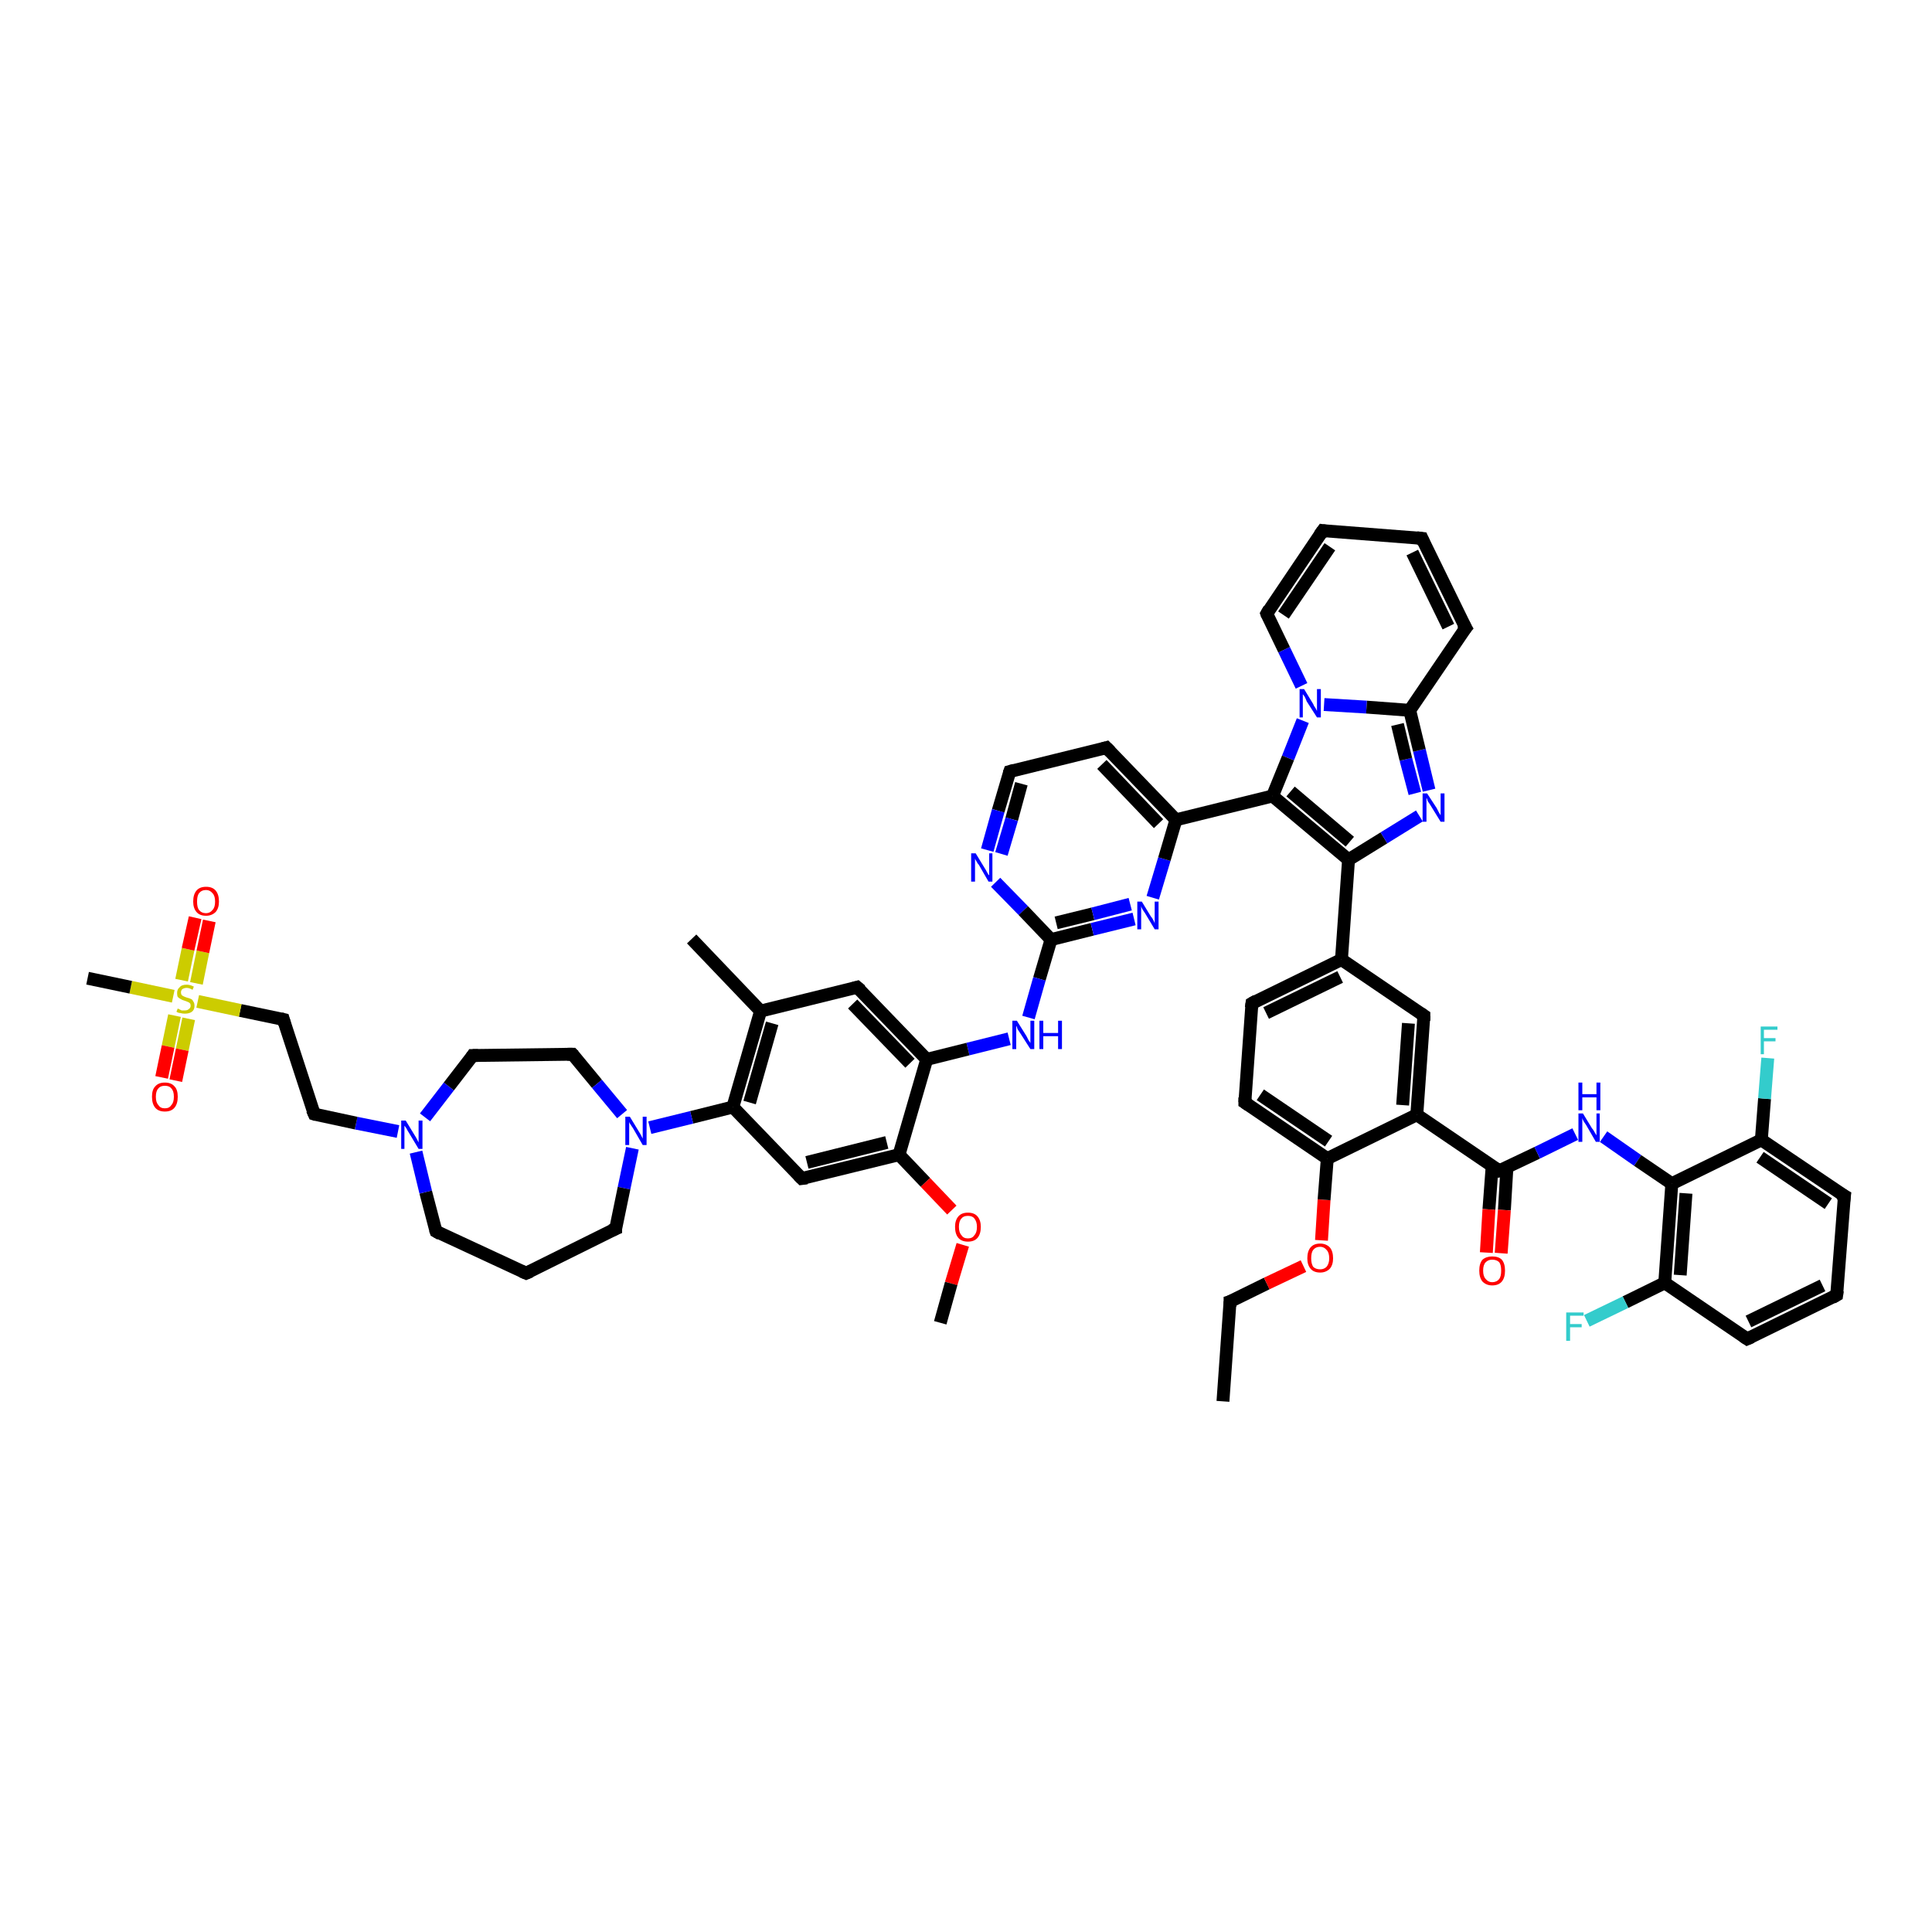 <?xml version='1.0' encoding='iso-8859-1'?>
<svg version='1.1' baseProfile='full'
              xmlns='http://www.w3.org/2000/svg'
                      xmlns:rdkit='http://www.rdkit.org/xml'
                      xmlns:xlink='http://www.w3.org/1999/xlink'
                  xml:space='preserve'
width='300px' height='300px' viewBox='0 0 300 300'>
<!-- END OF HEADER -->
<rect style='opacity:1.0;fill:#FFFFFF;stroke:none' width='300.0' height='300.0' x='0.0' y='0.0'> </rect>
<path class='bond-0 atom-0 atom-1' d='M 189.9,217.6 L 191.0,202.1' style='fill:none;fill-rule:evenodd;stroke:#000000;stroke-width:2.0px;stroke-linecap:butt;stroke-linejoin:miter;stroke-opacity:1' />
<path class='bond-1 atom-1 atom-2' d='M 191.0,202.1 L 196.7,199.3' style='fill:none;fill-rule:evenodd;stroke:#000000;stroke-width:2.0px;stroke-linecap:butt;stroke-linejoin:miter;stroke-opacity:1' />
<path class='bond-1 atom-1 atom-2' d='M 196.7,199.3 L 202.4,196.6' style='fill:none;fill-rule:evenodd;stroke:#FF0000;stroke-width:2.0px;stroke-linecap:butt;stroke-linejoin:miter;stroke-opacity:1' />
<path class='bond-2 atom-2 atom-3' d='M 205.2,192.6 L 205.6,186.3' style='fill:none;fill-rule:evenodd;stroke:#FF0000;stroke-width:2.0px;stroke-linecap:butt;stroke-linejoin:miter;stroke-opacity:1' />
<path class='bond-2 atom-2 atom-3' d='M 205.6,186.3 L 206.1,179.9' style='fill:none;fill-rule:evenodd;stroke:#000000;stroke-width:2.0px;stroke-linecap:butt;stroke-linejoin:miter;stroke-opacity:1' />
<path class='bond-3 atom-3 atom-4' d='M 206.1,179.9 L 193.3,171.2' style='fill:none;fill-rule:evenodd;stroke:#000000;stroke-width:2.0px;stroke-linecap:butt;stroke-linejoin:miter;stroke-opacity:1' />
<path class='bond-3 atom-3 atom-4' d='M 206.3,177.2 L 195.7,170.0' style='fill:none;fill-rule:evenodd;stroke:#000000;stroke-width:2.0px;stroke-linecap:butt;stroke-linejoin:miter;stroke-opacity:1' />
<path class='bond-4 atom-4 atom-5' d='M 193.3,171.2 L 194.4,155.8' style='fill:none;fill-rule:evenodd;stroke:#000000;stroke-width:2.0px;stroke-linecap:butt;stroke-linejoin:miter;stroke-opacity:1' />
<path class='bond-5 atom-5 atom-6' d='M 194.4,155.8 L 208.3,149.0' style='fill:none;fill-rule:evenodd;stroke:#000000;stroke-width:2.0px;stroke-linecap:butt;stroke-linejoin:miter;stroke-opacity:1' />
<path class='bond-5 atom-5 atom-6' d='M 196.6,157.3 L 208.1,151.7' style='fill:none;fill-rule:evenodd;stroke:#000000;stroke-width:2.0px;stroke-linecap:butt;stroke-linejoin:miter;stroke-opacity:1' />
<path class='bond-6 atom-6 atom-7' d='M 208.3,149.0 L 209.4,133.5' style='fill:none;fill-rule:evenodd;stroke:#000000;stroke-width:2.0px;stroke-linecap:butt;stroke-linejoin:miter;stroke-opacity:1' />
<path class='bond-7 atom-7 atom-8' d='M 209.4,133.5 L 214.9,130.1' style='fill:none;fill-rule:evenodd;stroke:#000000;stroke-width:2.0px;stroke-linecap:butt;stroke-linejoin:miter;stroke-opacity:1' />
<path class='bond-7 atom-7 atom-8' d='M 214.9,130.1 L 220.4,126.7' style='fill:none;fill-rule:evenodd;stroke:#0000FF;stroke-width:2.0px;stroke-linecap:butt;stroke-linejoin:miter;stroke-opacity:1' />
<path class='bond-8 atom-8 atom-9' d='M 221.9,122.7 L 220.4,116.5' style='fill:none;fill-rule:evenodd;stroke:#0000FF;stroke-width:2.0px;stroke-linecap:butt;stroke-linejoin:miter;stroke-opacity:1' />
<path class='bond-8 atom-8 atom-9' d='M 220.4,116.5 L 218.9,110.3' style='fill:none;fill-rule:evenodd;stroke:#000000;stroke-width:2.0px;stroke-linecap:butt;stroke-linejoin:miter;stroke-opacity:1' />
<path class='bond-8 atom-8 atom-9' d='M 219.7,123.2 L 218.3,117.9' style='fill:none;fill-rule:evenodd;stroke:#0000FF;stroke-width:2.0px;stroke-linecap:butt;stroke-linejoin:miter;stroke-opacity:1' />
<path class='bond-8 atom-8 atom-9' d='M 218.3,117.9 L 217.0,112.5' style='fill:none;fill-rule:evenodd;stroke:#000000;stroke-width:2.0px;stroke-linecap:butt;stroke-linejoin:miter;stroke-opacity:1' />
<path class='bond-9 atom-9 atom-10' d='M 218.9,110.3 L 227.6,97.5' style='fill:none;fill-rule:evenodd;stroke:#000000;stroke-width:2.0px;stroke-linecap:butt;stroke-linejoin:miter;stroke-opacity:1' />
<path class='bond-10 atom-10 atom-11' d='M 227.6,97.5 L 220.8,83.6' style='fill:none;fill-rule:evenodd;stroke:#000000;stroke-width:2.0px;stroke-linecap:butt;stroke-linejoin:miter;stroke-opacity:1' />
<path class='bond-10 atom-10 atom-11' d='M 224.9,97.3 L 219.3,85.8' style='fill:none;fill-rule:evenodd;stroke:#000000;stroke-width:2.0px;stroke-linecap:butt;stroke-linejoin:miter;stroke-opacity:1' />
<path class='bond-11 atom-11 atom-12' d='M 220.8,83.6 L 205.4,82.4' style='fill:none;fill-rule:evenodd;stroke:#000000;stroke-width:2.0px;stroke-linecap:butt;stroke-linejoin:miter;stroke-opacity:1' />
<path class='bond-12 atom-12 atom-13' d='M 205.4,82.4 L 196.7,95.3' style='fill:none;fill-rule:evenodd;stroke:#000000;stroke-width:2.0px;stroke-linecap:butt;stroke-linejoin:miter;stroke-opacity:1' />
<path class='bond-12 atom-12 atom-13' d='M 206.5,84.9 L 199.3,95.5' style='fill:none;fill-rule:evenodd;stroke:#000000;stroke-width:2.0px;stroke-linecap:butt;stroke-linejoin:miter;stroke-opacity:1' />
<path class='bond-13 atom-13 atom-14' d='M 196.7,95.3 L 199.4,100.9' style='fill:none;fill-rule:evenodd;stroke:#000000;stroke-width:2.0px;stroke-linecap:butt;stroke-linejoin:miter;stroke-opacity:1' />
<path class='bond-13 atom-13 atom-14' d='M 199.4,100.9 L 202.1,106.5' style='fill:none;fill-rule:evenodd;stroke:#0000FF;stroke-width:2.0px;stroke-linecap:butt;stroke-linejoin:miter;stroke-opacity:1' />
<path class='bond-14 atom-14 atom-15' d='M 202.3,111.9 L 200.0,117.7' style='fill:none;fill-rule:evenodd;stroke:#0000FF;stroke-width:2.0px;stroke-linecap:butt;stroke-linejoin:miter;stroke-opacity:1' />
<path class='bond-14 atom-14 atom-15' d='M 200.0,117.7 L 197.6,123.6' style='fill:none;fill-rule:evenodd;stroke:#000000;stroke-width:2.0px;stroke-linecap:butt;stroke-linejoin:miter;stroke-opacity:1' />
<path class='bond-15 atom-15 atom-16' d='M 197.6,123.6 L 182.6,127.3' style='fill:none;fill-rule:evenodd;stroke:#000000;stroke-width:2.0px;stroke-linecap:butt;stroke-linejoin:miter;stroke-opacity:1' />
<path class='bond-16 atom-16 atom-17' d='M 182.6,127.3 L 171.8,116.1' style='fill:none;fill-rule:evenodd;stroke:#000000;stroke-width:2.0px;stroke-linecap:butt;stroke-linejoin:miter;stroke-opacity:1' />
<path class='bond-16 atom-16 atom-17' d='M 179.9,127.9 L 171.1,118.7' style='fill:none;fill-rule:evenodd;stroke:#000000;stroke-width:2.0px;stroke-linecap:butt;stroke-linejoin:miter;stroke-opacity:1' />
<path class='bond-17 atom-17 atom-18' d='M 171.8,116.1 L 156.8,119.8' style='fill:none;fill-rule:evenodd;stroke:#000000;stroke-width:2.0px;stroke-linecap:butt;stroke-linejoin:miter;stroke-opacity:1' />
<path class='bond-18 atom-18 atom-19' d='M 156.8,119.8 L 155.0,125.9' style='fill:none;fill-rule:evenodd;stroke:#000000;stroke-width:2.0px;stroke-linecap:butt;stroke-linejoin:miter;stroke-opacity:1' />
<path class='bond-18 atom-18 atom-19' d='M 155.0,125.9 L 153.3,132.0' style='fill:none;fill-rule:evenodd;stroke:#0000FF;stroke-width:2.0px;stroke-linecap:butt;stroke-linejoin:miter;stroke-opacity:1' />
<path class='bond-18 atom-18 atom-19' d='M 158.6,121.7 L 157.1,127.2' style='fill:none;fill-rule:evenodd;stroke:#000000;stroke-width:2.0px;stroke-linecap:butt;stroke-linejoin:miter;stroke-opacity:1' />
<path class='bond-18 atom-18 atom-19' d='M 157.1,127.2 L 155.5,132.6' style='fill:none;fill-rule:evenodd;stroke:#0000FF;stroke-width:2.0px;stroke-linecap:butt;stroke-linejoin:miter;stroke-opacity:1' />
<path class='bond-19 atom-19 atom-20' d='M 154.6,137.0 L 158.9,141.4' style='fill:none;fill-rule:evenodd;stroke:#0000FF;stroke-width:2.0px;stroke-linecap:butt;stroke-linejoin:miter;stroke-opacity:1' />
<path class='bond-19 atom-19 atom-20' d='M 158.9,141.4 L 163.2,145.9' style='fill:none;fill-rule:evenodd;stroke:#000000;stroke-width:2.0px;stroke-linecap:butt;stroke-linejoin:miter;stroke-opacity:1' />
<path class='bond-20 atom-20 atom-21' d='M 163.2,145.9 L 161.4,152.0' style='fill:none;fill-rule:evenodd;stroke:#000000;stroke-width:2.0px;stroke-linecap:butt;stroke-linejoin:miter;stroke-opacity:1' />
<path class='bond-20 atom-20 atom-21' d='M 161.4,152.0 L 159.7,158.0' style='fill:none;fill-rule:evenodd;stroke:#0000FF;stroke-width:2.0px;stroke-linecap:butt;stroke-linejoin:miter;stroke-opacity:1' />
<path class='bond-21 atom-21 atom-22' d='M 156.7,161.3 L 150.3,162.9' style='fill:none;fill-rule:evenodd;stroke:#0000FF;stroke-width:2.0px;stroke-linecap:butt;stroke-linejoin:miter;stroke-opacity:1' />
<path class='bond-21 atom-21 atom-22' d='M 150.3,162.9 L 143.9,164.5' style='fill:none;fill-rule:evenodd;stroke:#000000;stroke-width:2.0px;stroke-linecap:butt;stroke-linejoin:miter;stroke-opacity:1' />
<path class='bond-22 atom-22 atom-23' d='M 143.9,164.5 L 133.1,153.3' style='fill:none;fill-rule:evenodd;stroke:#000000;stroke-width:2.0px;stroke-linecap:butt;stroke-linejoin:miter;stroke-opacity:1' />
<path class='bond-22 atom-22 atom-23' d='M 141.3,165.1 L 132.4,155.9' style='fill:none;fill-rule:evenodd;stroke:#000000;stroke-width:2.0px;stroke-linecap:butt;stroke-linejoin:miter;stroke-opacity:1' />
<path class='bond-23 atom-23 atom-24' d='M 133.1,153.3 L 118.1,157.0' style='fill:none;fill-rule:evenodd;stroke:#000000;stroke-width:2.0px;stroke-linecap:butt;stroke-linejoin:miter;stroke-opacity:1' />
<path class='bond-24 atom-24 atom-25' d='M 118.1,157.0 L 107.4,145.8' style='fill:none;fill-rule:evenodd;stroke:#000000;stroke-width:2.0px;stroke-linecap:butt;stroke-linejoin:miter;stroke-opacity:1' />
<path class='bond-25 atom-24 atom-26' d='M 118.1,157.0 L 113.8,171.9' style='fill:none;fill-rule:evenodd;stroke:#000000;stroke-width:2.0px;stroke-linecap:butt;stroke-linejoin:miter;stroke-opacity:1' />
<path class='bond-25 atom-24 atom-26' d='M 119.9,158.9 L 116.4,171.2' style='fill:none;fill-rule:evenodd;stroke:#000000;stroke-width:2.0px;stroke-linecap:butt;stroke-linejoin:miter;stroke-opacity:1' />
<path class='bond-26 atom-26 atom-27' d='M 113.8,171.9 L 107.4,173.5' style='fill:none;fill-rule:evenodd;stroke:#000000;stroke-width:2.0px;stroke-linecap:butt;stroke-linejoin:miter;stroke-opacity:1' />
<path class='bond-26 atom-26 atom-27' d='M 107.4,173.5 L 100.9,175.1' style='fill:none;fill-rule:evenodd;stroke:#0000FF;stroke-width:2.0px;stroke-linecap:butt;stroke-linejoin:miter;stroke-opacity:1' />
<path class='bond-27 atom-27 atom-28' d='M 98.2,178.3 L 96.9,184.5' style='fill:none;fill-rule:evenodd;stroke:#0000FF;stroke-width:2.0px;stroke-linecap:butt;stroke-linejoin:miter;stroke-opacity:1' />
<path class='bond-27 atom-27 atom-28' d='M 96.9,184.5 L 95.6,190.8' style='fill:none;fill-rule:evenodd;stroke:#000000;stroke-width:2.0px;stroke-linecap:butt;stroke-linejoin:miter;stroke-opacity:1' />
<path class='bond-28 atom-28 atom-29' d='M 95.6,190.8 L 81.7,197.7' style='fill:none;fill-rule:evenodd;stroke:#000000;stroke-width:2.0px;stroke-linecap:butt;stroke-linejoin:miter;stroke-opacity:1' />
<path class='bond-29 atom-29 atom-30' d='M 81.7,197.7 L 67.7,191.2' style='fill:none;fill-rule:evenodd;stroke:#000000;stroke-width:2.0px;stroke-linecap:butt;stroke-linejoin:miter;stroke-opacity:1' />
<path class='bond-30 atom-30 atom-31' d='M 67.7,191.2 L 66.1,185.1' style='fill:none;fill-rule:evenodd;stroke:#000000;stroke-width:2.0px;stroke-linecap:butt;stroke-linejoin:miter;stroke-opacity:1' />
<path class='bond-30 atom-30 atom-31' d='M 66.1,185.1 L 64.6,178.9' style='fill:none;fill-rule:evenodd;stroke:#0000FF;stroke-width:2.0px;stroke-linecap:butt;stroke-linejoin:miter;stroke-opacity:1' />
<path class='bond-31 atom-31 atom-32' d='M 61.8,175.7 L 55.3,174.4' style='fill:none;fill-rule:evenodd;stroke:#0000FF;stroke-width:2.0px;stroke-linecap:butt;stroke-linejoin:miter;stroke-opacity:1' />
<path class='bond-31 atom-31 atom-32' d='M 55.3,174.4 L 48.8,173.0' style='fill:none;fill-rule:evenodd;stroke:#000000;stroke-width:2.0px;stroke-linecap:butt;stroke-linejoin:miter;stroke-opacity:1' />
<path class='bond-32 atom-32 atom-33' d='M 48.8,173.0 L 44.0,158.3' style='fill:none;fill-rule:evenodd;stroke:#000000;stroke-width:2.0px;stroke-linecap:butt;stroke-linejoin:miter;stroke-opacity:1' />
<path class='bond-33 atom-33 atom-34' d='M 44.0,158.3 L 37.3,156.9' style='fill:none;fill-rule:evenodd;stroke:#000000;stroke-width:2.0px;stroke-linecap:butt;stroke-linejoin:miter;stroke-opacity:1' />
<path class='bond-33 atom-33 atom-34' d='M 37.3,156.9 L 30.7,155.5' style='fill:none;fill-rule:evenodd;stroke:#CCCC00;stroke-width:2.0px;stroke-linecap:butt;stroke-linejoin:miter;stroke-opacity:1' />
<path class='bond-34 atom-34 atom-35' d='M 26.9,154.7 L 20.3,153.3' style='fill:none;fill-rule:evenodd;stroke:#CCCC00;stroke-width:2.0px;stroke-linecap:butt;stroke-linejoin:miter;stroke-opacity:1' />
<path class='bond-34 atom-34 atom-35' d='M 20.3,153.3 L 13.6,151.9' style='fill:none;fill-rule:evenodd;stroke:#000000;stroke-width:2.0px;stroke-linecap:butt;stroke-linejoin:miter;stroke-opacity:1' />
<path class='bond-35 atom-34 atom-36' d='M 27.1,157.7 L 26.1,162.5' style='fill:none;fill-rule:evenodd;stroke:#CCCC00;stroke-width:2.0px;stroke-linecap:butt;stroke-linejoin:miter;stroke-opacity:1' />
<path class='bond-35 atom-34 atom-36' d='M 26.1,162.5 L 25.1,167.3' style='fill:none;fill-rule:evenodd;stroke:#FF0000;stroke-width:2.0px;stroke-linecap:butt;stroke-linejoin:miter;stroke-opacity:1' />
<path class='bond-35 atom-34 atom-36' d='M 29.3,158.2 L 28.3,163.0' style='fill:none;fill-rule:evenodd;stroke:#CCCC00;stroke-width:2.0px;stroke-linecap:butt;stroke-linejoin:miter;stroke-opacity:1' />
<path class='bond-35 atom-34 atom-36' d='M 28.3,163.0 L 27.3,167.8' style='fill:none;fill-rule:evenodd;stroke:#FF0000;stroke-width:2.0px;stroke-linecap:butt;stroke-linejoin:miter;stroke-opacity:1' />
<path class='bond-36 atom-34 atom-37' d='M 30.5,152.7 L 31.5,147.8' style='fill:none;fill-rule:evenodd;stroke:#CCCC00;stroke-width:2.0px;stroke-linecap:butt;stroke-linejoin:miter;stroke-opacity:1' />
<path class='bond-36 atom-34 atom-37' d='M 31.5,147.8 L 32.5,143.0' style='fill:none;fill-rule:evenodd;stroke:#FF0000;stroke-width:2.0px;stroke-linecap:butt;stroke-linejoin:miter;stroke-opacity:1' />
<path class='bond-36 atom-34 atom-37' d='M 28.2,152.2 L 29.2,147.4' style='fill:none;fill-rule:evenodd;stroke:#CCCC00;stroke-width:2.0px;stroke-linecap:butt;stroke-linejoin:miter;stroke-opacity:1' />
<path class='bond-36 atom-34 atom-37' d='M 29.2,147.4 L 30.3,142.5' style='fill:none;fill-rule:evenodd;stroke:#FF0000;stroke-width:2.0px;stroke-linecap:butt;stroke-linejoin:miter;stroke-opacity:1' />
<path class='bond-37 atom-31 atom-38' d='M 66.0,173.5 L 69.7,168.7' style='fill:none;fill-rule:evenodd;stroke:#0000FF;stroke-width:2.0px;stroke-linecap:butt;stroke-linejoin:miter;stroke-opacity:1' />
<path class='bond-37 atom-31 atom-38' d='M 69.7,168.7 L 73.4,163.9' style='fill:none;fill-rule:evenodd;stroke:#000000;stroke-width:2.0px;stroke-linecap:butt;stroke-linejoin:miter;stroke-opacity:1' />
<path class='bond-38 atom-38 atom-39' d='M 73.4,163.9 L 88.9,163.7' style='fill:none;fill-rule:evenodd;stroke:#000000;stroke-width:2.0px;stroke-linecap:butt;stroke-linejoin:miter;stroke-opacity:1' />
<path class='bond-39 atom-26 atom-40' d='M 113.8,171.9 L 124.5,183.0' style='fill:none;fill-rule:evenodd;stroke:#000000;stroke-width:2.0px;stroke-linecap:butt;stroke-linejoin:miter;stroke-opacity:1' />
<path class='bond-40 atom-40 atom-41' d='M 124.5,183.0 L 139.6,179.3' style='fill:none;fill-rule:evenodd;stroke:#000000;stroke-width:2.0px;stroke-linecap:butt;stroke-linejoin:miter;stroke-opacity:1' />
<path class='bond-40 atom-40 atom-41' d='M 125.3,180.5 L 137.7,177.4' style='fill:none;fill-rule:evenodd;stroke:#000000;stroke-width:2.0px;stroke-linecap:butt;stroke-linejoin:miter;stroke-opacity:1' />
<path class='bond-41 atom-41 atom-42' d='M 139.6,179.3 L 143.7,183.6' style='fill:none;fill-rule:evenodd;stroke:#000000;stroke-width:2.0px;stroke-linecap:butt;stroke-linejoin:miter;stroke-opacity:1' />
<path class='bond-41 atom-41 atom-42' d='M 143.7,183.6 L 147.8,187.9' style='fill:none;fill-rule:evenodd;stroke:#FF0000;stroke-width:2.0px;stroke-linecap:butt;stroke-linejoin:miter;stroke-opacity:1' />
<path class='bond-42 atom-42 atom-43' d='M 149.5,193.3 L 147.7,199.3' style='fill:none;fill-rule:evenodd;stroke:#FF0000;stroke-width:2.0px;stroke-linecap:butt;stroke-linejoin:miter;stroke-opacity:1' />
<path class='bond-42 atom-42 atom-43' d='M 147.7,199.3 L 146.0,205.4' style='fill:none;fill-rule:evenodd;stroke:#000000;stroke-width:2.0px;stroke-linecap:butt;stroke-linejoin:miter;stroke-opacity:1' />
<path class='bond-43 atom-20 atom-44' d='M 163.2,145.9 L 169.6,144.3' style='fill:none;fill-rule:evenodd;stroke:#000000;stroke-width:2.0px;stroke-linecap:butt;stroke-linejoin:miter;stroke-opacity:1' />
<path class='bond-43 atom-20 atom-44' d='M 169.6,144.3 L 176.1,142.7' style='fill:none;fill-rule:evenodd;stroke:#0000FF;stroke-width:2.0px;stroke-linecap:butt;stroke-linejoin:miter;stroke-opacity:1' />
<path class='bond-43 atom-20 atom-44' d='M 164.0,143.3 L 169.7,141.9' style='fill:none;fill-rule:evenodd;stroke:#000000;stroke-width:2.0px;stroke-linecap:butt;stroke-linejoin:miter;stroke-opacity:1' />
<path class='bond-43 atom-20 atom-44' d='M 169.7,141.9 L 175.5,140.4' style='fill:none;fill-rule:evenodd;stroke:#0000FF;stroke-width:2.0px;stroke-linecap:butt;stroke-linejoin:miter;stroke-opacity:1' />
<path class='bond-44 atom-6 atom-45' d='M 208.3,149.0 L 221.1,157.7' style='fill:none;fill-rule:evenodd;stroke:#000000;stroke-width:2.0px;stroke-linecap:butt;stroke-linejoin:miter;stroke-opacity:1' />
<path class='bond-45 atom-45 atom-46' d='M 221.1,157.7 L 220.0,173.1' style='fill:none;fill-rule:evenodd;stroke:#000000;stroke-width:2.0px;stroke-linecap:butt;stroke-linejoin:miter;stroke-opacity:1' />
<path class='bond-45 atom-45 atom-46' d='M 218.7,158.9 L 217.8,171.6' style='fill:none;fill-rule:evenodd;stroke:#000000;stroke-width:2.0px;stroke-linecap:butt;stroke-linejoin:miter;stroke-opacity:1' />
<path class='bond-46 atom-46 atom-47' d='M 220.0,173.1 L 232.8,181.8' style='fill:none;fill-rule:evenodd;stroke:#000000;stroke-width:2.0px;stroke-linecap:butt;stroke-linejoin:miter;stroke-opacity:1' />
<path class='bond-47 atom-47 atom-48' d='M 231.7,181.1 L 231.2,187.8' style='fill:none;fill-rule:evenodd;stroke:#000000;stroke-width:2.0px;stroke-linecap:butt;stroke-linejoin:miter;stroke-opacity:1' />
<path class='bond-47 atom-47 atom-48' d='M 231.2,187.8 L 230.8,194.5' style='fill:none;fill-rule:evenodd;stroke:#FF0000;stroke-width:2.0px;stroke-linecap:butt;stroke-linejoin:miter;stroke-opacity:1' />
<path class='bond-47 atom-47 atom-48' d='M 234.0,181.2 L 233.6,187.9' style='fill:none;fill-rule:evenodd;stroke:#000000;stroke-width:2.0px;stroke-linecap:butt;stroke-linejoin:miter;stroke-opacity:1' />
<path class='bond-47 atom-47 atom-48' d='M 233.6,187.9 L 233.1,194.6' style='fill:none;fill-rule:evenodd;stroke:#FF0000;stroke-width:2.0px;stroke-linecap:butt;stroke-linejoin:miter;stroke-opacity:1' />
<path class='bond-48 atom-47 atom-49' d='M 232.8,181.8 L 238.7,179.0' style='fill:none;fill-rule:evenodd;stroke:#000000;stroke-width:2.0px;stroke-linecap:butt;stroke-linejoin:miter;stroke-opacity:1' />
<path class='bond-48 atom-47 atom-49' d='M 238.7,179.0 L 244.6,176.1' style='fill:none;fill-rule:evenodd;stroke:#0000FF;stroke-width:2.0px;stroke-linecap:butt;stroke-linejoin:miter;stroke-opacity:1' />
<path class='bond-49 atom-49 atom-50' d='M 249.0,176.5 L 254.3,180.2' style='fill:none;fill-rule:evenodd;stroke:#0000FF;stroke-width:2.0px;stroke-linecap:butt;stroke-linejoin:miter;stroke-opacity:1' />
<path class='bond-49 atom-49 atom-50' d='M 254.3,180.2 L 259.6,183.8' style='fill:none;fill-rule:evenodd;stroke:#000000;stroke-width:2.0px;stroke-linecap:butt;stroke-linejoin:miter;stroke-opacity:1' />
<path class='bond-50 atom-50 atom-51' d='M 259.6,183.8 L 258.5,199.2' style='fill:none;fill-rule:evenodd;stroke:#000000;stroke-width:2.0px;stroke-linecap:butt;stroke-linejoin:miter;stroke-opacity:1' />
<path class='bond-50 atom-50 atom-51' d='M 261.8,185.3 L 260.9,198.0' style='fill:none;fill-rule:evenodd;stroke:#000000;stroke-width:2.0px;stroke-linecap:butt;stroke-linejoin:miter;stroke-opacity:1' />
<path class='bond-51 atom-51 atom-52' d='M 258.5,199.2 L 252.4,202.2' style='fill:none;fill-rule:evenodd;stroke:#000000;stroke-width:2.0px;stroke-linecap:butt;stroke-linejoin:miter;stroke-opacity:1' />
<path class='bond-51 atom-51 atom-52' d='M 252.4,202.2 L 246.4,205.1' style='fill:none;fill-rule:evenodd;stroke:#33CCCC;stroke-width:2.0px;stroke-linecap:butt;stroke-linejoin:miter;stroke-opacity:1' />
<path class='bond-52 atom-51 atom-53' d='M 258.5,199.2 L 271.3,207.9' style='fill:none;fill-rule:evenodd;stroke:#000000;stroke-width:2.0px;stroke-linecap:butt;stroke-linejoin:miter;stroke-opacity:1' />
<path class='bond-53 atom-53 atom-54' d='M 271.3,207.9 L 285.2,201.1' style='fill:none;fill-rule:evenodd;stroke:#000000;stroke-width:2.0px;stroke-linecap:butt;stroke-linejoin:miter;stroke-opacity:1' />
<path class='bond-53 atom-53 atom-54' d='M 271.5,205.2 L 283.0,199.6' style='fill:none;fill-rule:evenodd;stroke:#000000;stroke-width:2.0px;stroke-linecap:butt;stroke-linejoin:miter;stroke-opacity:1' />
<path class='bond-54 atom-54 atom-55' d='M 285.2,201.1 L 286.4,185.7' style='fill:none;fill-rule:evenodd;stroke:#000000;stroke-width:2.0px;stroke-linecap:butt;stroke-linejoin:miter;stroke-opacity:1' />
<path class='bond-55 atom-55 atom-56' d='M 286.4,185.7 L 273.5,177.0' style='fill:none;fill-rule:evenodd;stroke:#000000;stroke-width:2.0px;stroke-linecap:butt;stroke-linejoin:miter;stroke-opacity:1' />
<path class='bond-55 atom-55 atom-56' d='M 283.9,186.9 L 273.3,179.7' style='fill:none;fill-rule:evenodd;stroke:#000000;stroke-width:2.0px;stroke-linecap:butt;stroke-linejoin:miter;stroke-opacity:1' />
<path class='bond-56 atom-56 atom-57' d='M 273.5,177.0 L 274.0,170.6' style='fill:none;fill-rule:evenodd;stroke:#000000;stroke-width:2.0px;stroke-linecap:butt;stroke-linejoin:miter;stroke-opacity:1' />
<path class='bond-56 atom-56 atom-57' d='M 274.0,170.6 L 274.5,164.3' style='fill:none;fill-rule:evenodd;stroke:#33CCCC;stroke-width:2.0px;stroke-linecap:butt;stroke-linejoin:miter;stroke-opacity:1' />
<path class='bond-57 atom-46 atom-3' d='M 220.0,173.1 L 206.1,179.9' style='fill:none;fill-rule:evenodd;stroke:#000000;stroke-width:2.0px;stroke-linecap:butt;stroke-linejoin:miter;stroke-opacity:1' />
<path class='bond-58 atom-56 atom-50' d='M 273.5,177.0 L 259.6,183.8' style='fill:none;fill-rule:evenodd;stroke:#000000;stroke-width:2.0px;stroke-linecap:butt;stroke-linejoin:miter;stroke-opacity:1' />
<path class='bond-59 atom-15 atom-7' d='M 197.6,123.6 L 209.4,133.5' style='fill:none;fill-rule:evenodd;stroke:#000000;stroke-width:2.0px;stroke-linecap:butt;stroke-linejoin:miter;stroke-opacity:1' />
<path class='bond-59 atom-15 atom-7' d='M 200.4,122.9 L 209.6,130.7' style='fill:none;fill-rule:evenodd;stroke:#000000;stroke-width:2.0px;stroke-linecap:butt;stroke-linejoin:miter;stroke-opacity:1' />
<path class='bond-60 atom-44 atom-16' d='M 179.0,139.4 L 180.8,133.4' style='fill:none;fill-rule:evenodd;stroke:#0000FF;stroke-width:2.0px;stroke-linecap:butt;stroke-linejoin:miter;stroke-opacity:1' />
<path class='bond-60 atom-44 atom-16' d='M 180.8,133.4 L 182.6,127.3' style='fill:none;fill-rule:evenodd;stroke:#000000;stroke-width:2.0px;stroke-linecap:butt;stroke-linejoin:miter;stroke-opacity:1' />
<path class='bond-61 atom-14 atom-9' d='M 205.6,109.4 L 212.2,109.8' style='fill:none;fill-rule:evenodd;stroke:#0000FF;stroke-width:2.0px;stroke-linecap:butt;stroke-linejoin:miter;stroke-opacity:1' />
<path class='bond-61 atom-14 atom-9' d='M 212.2,109.8 L 218.9,110.3' style='fill:none;fill-rule:evenodd;stroke:#000000;stroke-width:2.0px;stroke-linecap:butt;stroke-linejoin:miter;stroke-opacity:1' />
<path class='bond-62 atom-41 atom-22' d='M 139.6,179.3 L 143.9,164.5' style='fill:none;fill-rule:evenodd;stroke:#000000;stroke-width:2.0px;stroke-linecap:butt;stroke-linejoin:miter;stroke-opacity:1' />
<path class='bond-63 atom-39 atom-27' d='M 88.9,163.7 L 92.7,168.3' style='fill:none;fill-rule:evenodd;stroke:#000000;stroke-width:2.0px;stroke-linecap:butt;stroke-linejoin:miter;stroke-opacity:1' />
<path class='bond-63 atom-39 atom-27' d='M 92.7,168.3 L 96.6,173.0' style='fill:none;fill-rule:evenodd;stroke:#0000FF;stroke-width:2.0px;stroke-linecap:butt;stroke-linejoin:miter;stroke-opacity:1' />
<path d='M 191.0,202.9 L 191.0,202.1 L 191.3,202.0' style='fill:none;stroke:#000000;stroke-width:2.0px;stroke-linecap:butt;stroke-linejoin:miter;stroke-opacity:1;' />
<path d='M 193.9,171.6 L 193.3,171.2 L 193.3,170.4' style='fill:none;stroke:#000000;stroke-width:2.0px;stroke-linecap:butt;stroke-linejoin:miter;stroke-opacity:1;' />
<path d='M 194.3,156.5 L 194.4,155.8 L 195.1,155.4' style='fill:none;stroke:#000000;stroke-width:2.0px;stroke-linecap:butt;stroke-linejoin:miter;stroke-opacity:1;' />
<path d='M 227.1,98.1 L 227.6,97.5 L 227.2,96.8' style='fill:none;stroke:#000000;stroke-width:2.0px;stroke-linecap:butt;stroke-linejoin:miter;stroke-opacity:1;' />
<path d='M 221.1,84.3 L 220.8,83.6 L 220.0,83.5' style='fill:none;stroke:#000000;stroke-width:2.0px;stroke-linecap:butt;stroke-linejoin:miter;stroke-opacity:1;' />
<path d='M 206.1,82.5 L 205.4,82.4 L 204.9,83.1' style='fill:none;stroke:#000000;stroke-width:2.0px;stroke-linecap:butt;stroke-linejoin:miter;stroke-opacity:1;' />
<path d='M 197.1,94.6 L 196.7,95.3 L 196.8,95.6' style='fill:none;stroke:#000000;stroke-width:2.0px;stroke-linecap:butt;stroke-linejoin:miter;stroke-opacity:1;' />
<path d='M 172.4,116.7 L 171.8,116.1 L 171.1,116.3' style='fill:none;stroke:#000000;stroke-width:2.0px;stroke-linecap:butt;stroke-linejoin:miter;stroke-opacity:1;' />
<path d='M 157.5,119.6 L 156.8,119.8 L 156.7,120.1' style='fill:none;stroke:#000000;stroke-width:2.0px;stroke-linecap:butt;stroke-linejoin:miter;stroke-opacity:1;' />
<path d='M 133.7,153.8 L 133.1,153.3 L 132.4,153.5' style='fill:none;stroke:#000000;stroke-width:2.0px;stroke-linecap:butt;stroke-linejoin:miter;stroke-opacity:1;' />
<path d='M 95.6,190.4 L 95.6,190.8 L 94.9,191.1' style='fill:none;stroke:#000000;stroke-width:2.0px;stroke-linecap:butt;stroke-linejoin:miter;stroke-opacity:1;' />
<path d='M 82.4,197.4 L 81.7,197.7 L 81.0,197.4' style='fill:none;stroke:#000000;stroke-width:2.0px;stroke-linecap:butt;stroke-linejoin:miter;stroke-opacity:1;' />
<path d='M 68.4,191.6 L 67.7,191.2 L 67.6,190.9' style='fill:none;stroke:#000000;stroke-width:2.0px;stroke-linecap:butt;stroke-linejoin:miter;stroke-opacity:1;' />
<path d='M 49.1,173.1 L 48.8,173.0 L 48.5,172.3' style='fill:none;stroke:#000000;stroke-width:2.0px;stroke-linecap:butt;stroke-linejoin:miter;stroke-opacity:1;' />
<path d='M 44.2,159.0 L 44.0,158.3 L 43.6,158.2' style='fill:none;stroke:#000000;stroke-width:2.0px;stroke-linecap:butt;stroke-linejoin:miter;stroke-opacity:1;' />
<path d='M 73.2,164.2 L 73.4,163.9 L 74.2,163.9' style='fill:none;stroke:#000000;stroke-width:2.0px;stroke-linecap:butt;stroke-linejoin:miter;stroke-opacity:1;' />
<path d='M 88.1,163.7 L 88.9,163.7 L 89.1,163.9' style='fill:none;stroke:#000000;stroke-width:2.0px;stroke-linecap:butt;stroke-linejoin:miter;stroke-opacity:1;' />
<path d='M 124.0,182.5 L 124.5,183.0 L 125.3,182.9' style='fill:none;stroke:#000000;stroke-width:2.0px;stroke-linecap:butt;stroke-linejoin:miter;stroke-opacity:1;' />
<path d='M 220.5,157.3 L 221.1,157.7 L 221.1,158.5' style='fill:none;stroke:#000000;stroke-width:2.0px;stroke-linecap:butt;stroke-linejoin:miter;stroke-opacity:1;' />
<path d='M 232.2,181.4 L 232.8,181.8 L 233.1,181.7' style='fill:none;stroke:#000000;stroke-width:2.0px;stroke-linecap:butt;stroke-linejoin:miter;stroke-opacity:1;' />
<path d='M 270.7,207.5 L 271.3,207.9 L 272.0,207.6' style='fill:none;stroke:#000000;stroke-width:2.0px;stroke-linecap:butt;stroke-linejoin:miter;stroke-opacity:1;' />
<path d='M 284.5,201.5 L 285.2,201.1 L 285.3,200.4' style='fill:none;stroke:#000000;stroke-width:2.0px;stroke-linecap:butt;stroke-linejoin:miter;stroke-opacity:1;' />
<path d='M 286.3,186.5 L 286.4,185.7 L 285.7,185.3' style='fill:none;stroke:#000000;stroke-width:2.0px;stroke-linecap:butt;stroke-linejoin:miter;stroke-opacity:1;' />
<path class='atom-2' d='M 203.0 195.4
Q 203.0 194.3, 203.5 193.7
Q 204.0 193.1, 205.0 193.1
Q 205.9 193.1, 206.5 193.7
Q 207.0 194.3, 207.0 195.4
Q 207.0 196.4, 206.5 197.0
Q 205.9 197.6, 205.0 197.6
Q 204.0 197.6, 203.5 197.0
Q 203.0 196.4, 203.0 195.4
M 205.0 197.1
Q 205.6 197.1, 206.0 196.7
Q 206.4 196.2, 206.4 195.4
Q 206.4 194.5, 206.0 194.1
Q 205.6 193.6, 205.0 193.6
Q 204.3 193.6, 203.9 194.1
Q 203.6 194.5, 203.6 195.4
Q 203.6 196.2, 203.9 196.7
Q 204.3 197.1, 205.0 197.1
' fill='#FF0000'/>
<path class='atom-8' d='M 221.6 123.2
L 223.1 125.5
Q 223.2 125.7, 223.4 126.1
Q 223.7 126.6, 223.7 126.6
L 223.7 123.2
L 224.3 123.2
L 224.3 127.6
L 223.7 127.6
L 222.1 125.0
Q 221.9 124.7, 221.7 124.4
Q 221.6 124.0, 221.5 123.9
L 221.5 127.6
L 220.9 127.6
L 220.9 123.2
L 221.6 123.2
' fill='#0000FF'/>
<path class='atom-14' d='M 202.5 107.0
L 203.9 109.3
Q 204.0 109.6, 204.3 110.0
Q 204.5 110.4, 204.5 110.4
L 204.5 107.0
L 205.1 107.0
L 205.1 111.4
L 204.5 111.4
L 202.9 108.9
Q 202.8 108.6, 202.6 108.2
Q 202.4 107.9, 202.3 107.8
L 202.3 111.4
L 201.8 111.4
L 201.8 107.0
L 202.5 107.0
' fill='#0000FF'/>
<path class='atom-19' d='M 151.5 132.5
L 152.9 134.8
Q 153.1 135.1, 153.3 135.5
Q 153.5 135.9, 153.6 135.9
L 153.6 132.5
L 154.1 132.5
L 154.1 136.9
L 153.5 136.9
L 152.0 134.3
Q 151.8 134.1, 151.6 133.7
Q 151.4 133.4, 151.4 133.3
L 151.4 136.9
L 150.8 136.9
L 150.8 132.5
L 151.5 132.5
' fill='#0000FF'/>
<path class='atom-21' d='M 157.9 158.5
L 159.4 160.9
Q 159.5 161.1, 159.7 161.5
Q 160.0 161.9, 160.0 162.0
L 160.0 158.5
L 160.6 158.5
L 160.6 162.9
L 160.0 162.9
L 158.4 160.4
Q 158.2 160.1, 158.0 159.8
Q 157.9 159.4, 157.8 159.3
L 157.8 162.9
L 157.2 162.9
L 157.2 158.5
L 157.9 158.5
' fill='#0000FF'/>
<path class='atom-21' d='M 161.4 158.5
L 162.0 158.5
L 162.0 160.4
L 164.3 160.4
L 164.3 158.5
L 164.9 158.5
L 164.9 162.9
L 164.3 162.9
L 164.3 160.9
L 162.0 160.9
L 162.0 162.9
L 161.4 162.9
L 161.4 158.5
' fill='#0000FF'/>
<path class='atom-27' d='M 97.8 173.4
L 99.2 175.7
Q 99.4 176.0, 99.6 176.4
Q 99.8 176.8, 99.8 176.8
L 99.8 173.4
L 100.4 173.4
L 100.4 177.8
L 99.8 177.8
L 98.3 175.2
Q 98.1 174.9, 97.9 174.6
Q 97.7 174.3, 97.7 174.2
L 97.7 177.8
L 97.1 177.8
L 97.1 173.4
L 97.8 173.4
' fill='#0000FF'/>
<path class='atom-31' d='M 63.0 174.0
L 64.4 176.3
Q 64.6 176.6, 64.8 177.0
Q 65.0 177.4, 65.0 177.4
L 65.0 174.0
L 65.6 174.0
L 65.6 178.4
L 65.0 178.4
L 63.5 175.9
Q 63.3 175.6, 63.1 175.2
Q 62.9 174.9, 62.8 174.8
L 62.8 178.4
L 62.3 178.4
L 62.3 174.0
L 63.0 174.0
' fill='#0000FF'/>
<path class='atom-34' d='M 27.6 156.6
Q 27.6 156.6, 27.8 156.7
Q 28.0 156.8, 28.2 156.9
Q 28.5 156.9, 28.7 156.9
Q 29.1 156.9, 29.3 156.7
Q 29.6 156.5, 29.6 156.2
Q 29.6 155.9, 29.5 155.8
Q 29.3 155.6, 29.2 155.6
Q 29.0 155.5, 28.7 155.4
Q 28.3 155.3, 28.0 155.1
Q 27.8 155.0, 27.6 154.8
Q 27.5 154.6, 27.5 154.2
Q 27.5 153.6, 27.9 153.3
Q 28.2 152.9, 29.0 152.9
Q 29.5 152.9, 30.1 153.2
L 29.9 153.7
Q 29.4 153.4, 29.0 153.4
Q 28.6 153.4, 28.3 153.6
Q 28.1 153.8, 28.1 154.1
Q 28.1 154.3, 28.2 154.5
Q 28.3 154.6, 28.5 154.7
Q 28.7 154.8, 29.0 154.9
Q 29.4 155.0, 29.6 155.1
Q 29.9 155.2, 30.0 155.5
Q 30.2 155.7, 30.2 156.2
Q 30.2 156.8, 29.8 157.1
Q 29.4 157.4, 28.7 157.4
Q 28.3 157.4, 28.0 157.3
Q 27.7 157.3, 27.4 157.1
L 27.6 156.6
' fill='#CCCC00'/>
<path class='atom-36' d='M 23.6 170.3
Q 23.6 169.2, 24.1 168.7
Q 24.6 168.1, 25.6 168.1
Q 26.6 168.1, 27.1 168.7
Q 27.6 169.2, 27.6 170.3
Q 27.6 171.4, 27.1 172.0
Q 26.6 172.6, 25.6 172.6
Q 24.6 172.6, 24.1 172.0
Q 23.6 171.4, 23.6 170.3
M 25.6 172.1
Q 26.3 172.1, 26.6 171.6
Q 27.0 171.2, 27.0 170.3
Q 27.0 169.4, 26.6 169.0
Q 26.3 168.6, 25.6 168.6
Q 24.9 168.6, 24.6 169.0
Q 24.2 169.4, 24.2 170.3
Q 24.2 171.2, 24.6 171.6
Q 24.9 172.1, 25.6 172.1
' fill='#FF0000'/>
<path class='atom-37' d='M 30.0 140.0
Q 30.0 138.9, 30.5 138.3
Q 31.0 137.7, 32.0 137.7
Q 33.0 137.7, 33.5 138.3
Q 34.0 138.9, 34.0 140.0
Q 34.0 141.0, 33.5 141.6
Q 32.9 142.2, 32.0 142.2
Q 31.0 142.2, 30.5 141.6
Q 30.0 141.0, 30.0 140.0
M 32.0 141.8
Q 32.6 141.8, 33.0 141.3
Q 33.4 140.9, 33.4 140.0
Q 33.4 139.1, 33.0 138.7
Q 32.6 138.2, 32.0 138.2
Q 31.3 138.2, 30.9 138.7
Q 30.6 139.1, 30.6 140.0
Q 30.6 140.9, 30.9 141.3
Q 31.3 141.8, 32.0 141.8
' fill='#FF0000'/>
<path class='atom-42' d='M 148.3 190.5
Q 148.3 189.5, 148.8 188.9
Q 149.3 188.3, 150.3 188.3
Q 151.3 188.3, 151.8 188.9
Q 152.3 189.5, 152.3 190.5
Q 152.3 191.6, 151.8 192.2
Q 151.3 192.8, 150.3 192.8
Q 149.3 192.8, 148.8 192.2
Q 148.3 191.6, 148.3 190.5
M 150.3 192.3
Q 151.0 192.3, 151.3 191.8
Q 151.7 191.4, 151.7 190.5
Q 151.7 189.7, 151.3 189.2
Q 151.0 188.8, 150.3 188.8
Q 149.6 188.8, 149.3 189.2
Q 148.9 189.6, 148.9 190.5
Q 148.9 191.4, 149.3 191.8
Q 149.6 192.3, 150.3 192.3
' fill='#FF0000'/>
<path class='atom-44' d='M 177.3 140.0
L 178.7 142.3
Q 178.9 142.5, 179.1 142.9
Q 179.3 143.3, 179.3 143.4
L 179.3 140.0
L 179.9 140.0
L 179.9 144.3
L 179.3 144.3
L 177.8 141.8
Q 177.6 141.5, 177.4 141.2
Q 177.2 140.8, 177.2 140.7
L 177.2 144.3
L 176.6 144.3
L 176.6 140.0
L 177.3 140.0
' fill='#0000FF'/>
<path class='atom-48' d='M 229.7 197.3
Q 229.7 196.2, 230.2 195.6
Q 230.8 195.1, 231.7 195.1
Q 232.7 195.1, 233.2 195.6
Q 233.7 196.2, 233.7 197.3
Q 233.7 198.4, 233.2 199.0
Q 232.7 199.6, 231.7 199.6
Q 230.8 199.6, 230.2 199.0
Q 229.7 198.4, 229.7 197.3
M 231.7 199.1
Q 232.4 199.1, 232.8 198.6
Q 233.1 198.2, 233.1 197.3
Q 233.1 196.4, 232.8 196.0
Q 232.4 195.6, 231.7 195.6
Q 231.1 195.6, 230.7 196.0
Q 230.3 196.4, 230.3 197.3
Q 230.3 198.2, 230.7 198.6
Q 231.1 199.1, 231.7 199.1
' fill='#FF0000'/>
<path class='atom-49' d='M 245.8 172.9
L 247.2 175.2
Q 247.4 175.4, 247.6 175.8
Q 247.9 176.3, 247.9 176.3
L 247.9 172.9
L 248.4 172.9
L 248.4 177.3
L 247.8 177.3
L 246.3 174.7
Q 246.1 174.4, 245.9 174.1
Q 245.7 173.7, 245.7 173.6
L 245.7 177.3
L 245.1 177.3
L 245.1 172.9
L 245.8 172.9
' fill='#0000FF'/>
<path class='atom-49' d='M 245.1 168.1
L 245.7 168.1
L 245.7 169.9
L 247.9 169.9
L 247.9 168.1
L 248.5 168.1
L 248.5 172.4
L 247.9 172.4
L 247.9 170.4
L 245.7 170.4
L 245.7 172.4
L 245.1 172.4
L 245.1 168.1
' fill='#0000FF'/>
<path class='atom-52' d='M 243.2 203.8
L 245.9 203.8
L 245.9 204.3
L 243.8 204.3
L 243.8 205.6
L 245.6 205.6
L 245.6 206.1
L 243.8 206.1
L 243.8 208.2
L 243.2 208.2
L 243.2 203.8
' fill='#33CCCC'/>
<path class='atom-57' d='M 273.4 159.4
L 276.0 159.4
L 276.0 159.9
L 273.9 159.9
L 273.9 161.2
L 275.7 161.2
L 275.7 161.7
L 273.9 161.7
L 273.9 163.7
L 273.4 163.7
L 273.4 159.4
' fill='#33CCCC'/>
</svg>
